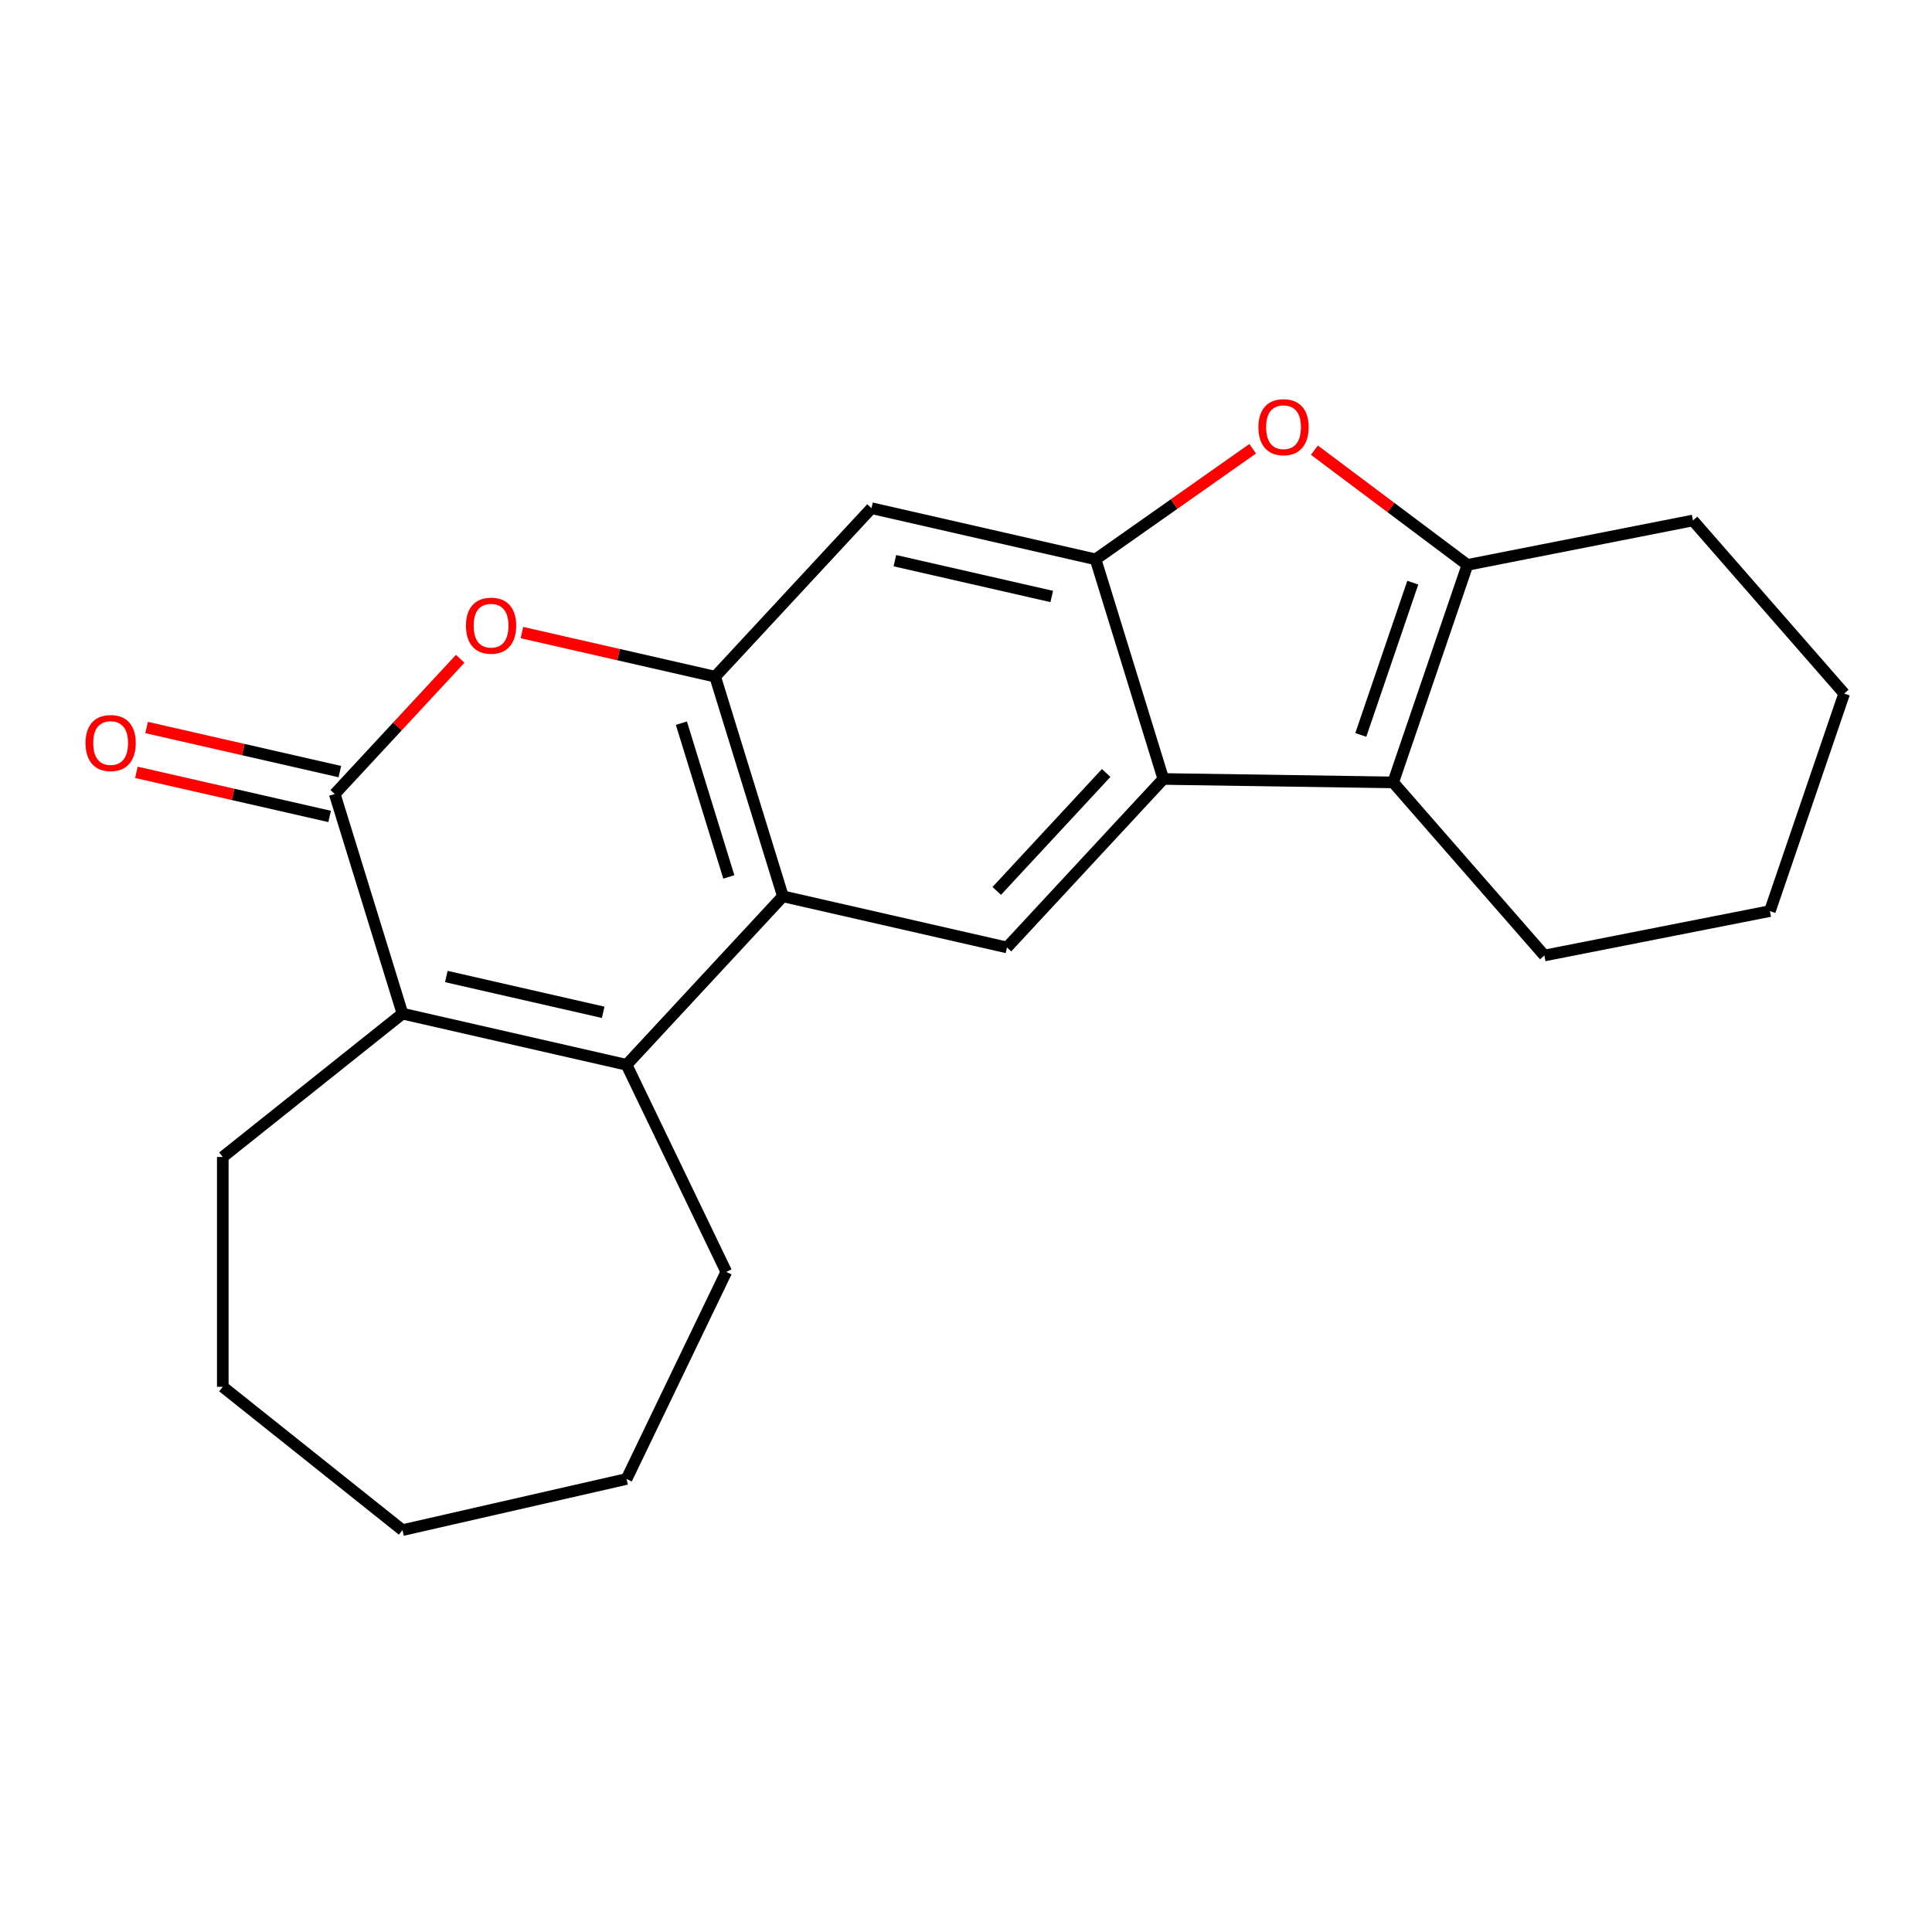 <?xml version='1.0' encoding='iso-8859-1'?>
<svg version='1.1' baseProfile='full'
              xmlns='http://www.w3.org/2000/svg'
                      xmlns:rdkit='http://www.rdkit.org/xml'
                      xmlns:xlink='http://www.w3.org/1999/xlink'
                  xml:space='preserve'
width='1000px' height='1000px' viewBox='0 0 1000 1000'>
<!-- END OF HEADER -->
<rect style='opacity:1.0;fill:#FFFFFF;stroke:none' width='1000' height='1000' x='0' y='0'> </rect>
<path class='bond-1' d='M 324.311,551.14 L 405.23,463.93' style='fill:none;fill-rule:evenodd;stroke:#000000;stroke-width:6px;stroke-linecap:butt;stroke-linejoin:miter;stroke-opacity:1' />
<path class='bond-2' d='M 324.311,551.14 L 208.324,524.667' style='fill:none;fill-rule:evenodd;stroke:#000000;stroke-width:6px;stroke-linecap:butt;stroke-linejoin:miter;stroke-opacity:1' />
<path class='bond-2' d='M 312.207,523.972 L 231.017,505.441' style='fill:none;fill-rule:evenodd;stroke:#000000;stroke-width:6px;stroke-linecap:butt;stroke-linejoin:miter;stroke-opacity:1' />
<path class='bond-13' d='M 324.311,551.14 L 375.929,658.328' style='fill:none;fill-rule:evenodd;stroke:#000000;stroke-width:6px;stroke-linecap:butt;stroke-linejoin:miter;stroke-opacity:1' />
<path class='bond-0' d='M 173.257,410.983 L 208.324,524.667' style='fill:none;fill-rule:evenodd;stroke:#000000;stroke-width:6px;stroke-linecap:butt;stroke-linejoin:miter;stroke-opacity:1' />
<path class='bond-7' d='M 173.257,410.983 L 205.73,375.986' style='fill:none;fill-rule:evenodd;stroke:#000000;stroke-width:6px;stroke-linecap:butt;stroke-linejoin:miter;stroke-opacity:1' />
<path class='bond-7' d='M 205.73,375.986 L 238.203,340.989' style='fill:none;fill-rule:evenodd;stroke:#FF0000;stroke-width:6px;stroke-linecap:butt;stroke-linejoin:miter;stroke-opacity:1' />
<path class='bond-12' d='M 175.905,399.385 L 125.898,387.971' style='fill:none;fill-rule:evenodd;stroke:#000000;stroke-width:6px;stroke-linecap:butt;stroke-linejoin:miter;stroke-opacity:1' />
<path class='bond-12' d='M 125.898,387.971 L 75.892,376.557' style='fill:none;fill-rule:evenodd;stroke:#FF0000;stroke-width:6px;stroke-linecap:butt;stroke-linejoin:miter;stroke-opacity:1' />
<path class='bond-12' d='M 170.61,422.582 L 120.604,411.168' style='fill:none;fill-rule:evenodd;stroke:#000000;stroke-width:6px;stroke-linecap:butt;stroke-linejoin:miter;stroke-opacity:1' />
<path class='bond-12' d='M 120.604,411.168 L 70.598,399.755' style='fill:none;fill-rule:evenodd;stroke:#FF0000;stroke-width:6px;stroke-linecap:butt;stroke-linejoin:miter;stroke-opacity:1' />
<path class='bond-4' d='M 405.23,463.93 L 370.163,350.246' style='fill:none;fill-rule:evenodd;stroke:#000000;stroke-width:6px;stroke-linecap:butt;stroke-linejoin:miter;stroke-opacity:1' />
<path class='bond-4' d='M 377.233,453.89 L 352.687,374.312' style='fill:none;fill-rule:evenodd;stroke:#000000;stroke-width:6px;stroke-linecap:butt;stroke-linejoin:miter;stroke-opacity:1' />
<path class='bond-10' d='M 405.23,463.93 L 521.217,490.403' style='fill:none;fill-rule:evenodd;stroke:#000000;stroke-width:6px;stroke-linecap:butt;stroke-linejoin:miter;stroke-opacity:1' />
<path class='bond-14' d='M 208.324,524.667 L 115.31,598.843' style='fill:none;fill-rule:evenodd;stroke:#000000;stroke-width:6px;stroke-linecap:butt;stroke-linejoin:miter;stroke-opacity:1' />
<path class='bond-3' d='M 602.136,403.192 L 521.217,490.403' style='fill:none;fill-rule:evenodd;stroke:#000000;stroke-width:6px;stroke-linecap:butt;stroke-linejoin:miter;stroke-opacity:1' />
<path class='bond-3' d='M 572.556,400.09 L 515.913,461.137' style='fill:none;fill-rule:evenodd;stroke:#000000;stroke-width:6px;stroke-linecap:butt;stroke-linejoin:miter;stroke-opacity:1' />
<path class='bond-5' d='M 602.136,403.192 L 567.07,289.508' style='fill:none;fill-rule:evenodd;stroke:#000000;stroke-width:6px;stroke-linecap:butt;stroke-linejoin:miter;stroke-opacity:1' />
<path class='bond-6' d='M 602.136,403.192 L 721.092,404.972' style='fill:none;fill-rule:evenodd;stroke:#000000;stroke-width:6px;stroke-linecap:butt;stroke-linejoin:miter;stroke-opacity:1' />
<path class='bond-11' d='M 370.163,350.246 L 451.083,263.035' style='fill:none;fill-rule:evenodd;stroke:#000000;stroke-width:6px;stroke-linecap:butt;stroke-linejoin:miter;stroke-opacity:1' />
<path class='bond-23' d='M 370.163,350.246 L 320.157,338.832' style='fill:none;fill-rule:evenodd;stroke:#000000;stroke-width:6px;stroke-linecap:butt;stroke-linejoin:miter;stroke-opacity:1' />
<path class='bond-23' d='M 320.157,338.832 L 270.151,327.419' style='fill:none;fill-rule:evenodd;stroke:#FF0000;stroke-width:6px;stroke-linecap:butt;stroke-linejoin:miter;stroke-opacity:1' />
<path class='bond-9' d='M 567.07,289.508 L 607.724,260.89' style='fill:none;fill-rule:evenodd;stroke:#000000;stroke-width:6px;stroke-linecap:butt;stroke-linejoin:miter;stroke-opacity:1' />
<path class='bond-9' d='M 607.724,260.89 L 648.379,232.272' style='fill:none;fill-rule:evenodd;stroke:#FF0000;stroke-width:6px;stroke-linecap:butt;stroke-linejoin:miter;stroke-opacity:1' />
<path class='bond-24' d='M 567.07,289.508 L 451.083,263.035' style='fill:none;fill-rule:evenodd;stroke:#000000;stroke-width:6px;stroke-linecap:butt;stroke-linejoin:miter;stroke-opacity:1' />
<path class='bond-24' d='M 544.377,308.734 L 463.186,290.203' style='fill:none;fill-rule:evenodd;stroke:#000000;stroke-width:6px;stroke-linecap:butt;stroke-linejoin:miter;stroke-opacity:1' />
<path class='bond-8' d='M 721.092,404.972 L 759.544,292.388' style='fill:none;fill-rule:evenodd;stroke:#000000;stroke-width:6px;stroke-linecap:butt;stroke-linejoin:miter;stroke-opacity:1' />
<path class='bond-8' d='M 704.343,380.394 L 731.26,301.585' style='fill:none;fill-rule:evenodd;stroke:#000000;stroke-width:6px;stroke-linecap:butt;stroke-linejoin:miter;stroke-opacity:1' />
<path class='bond-15' d='M 721.092,404.972 L 799.367,494.564' style='fill:none;fill-rule:evenodd;stroke:#000000;stroke-width:6px;stroke-linecap:butt;stroke-linejoin:miter;stroke-opacity:1' />
<path class='bond-16' d='M 759.544,292.388 L 876.271,269.396' style='fill:none;fill-rule:evenodd;stroke:#000000;stroke-width:6px;stroke-linecap:butt;stroke-linejoin:miter;stroke-opacity:1' />
<path class='bond-25' d='M 759.544,292.388 L 719.936,262.695' style='fill:none;fill-rule:evenodd;stroke:#000000;stroke-width:6px;stroke-linecap:butt;stroke-linejoin:miter;stroke-opacity:1' />
<path class='bond-25' d='M 719.936,262.695 L 680.327,233.003' style='fill:none;fill-rule:evenodd;stroke:#FF0000;stroke-width:6px;stroke-linecap:butt;stroke-linejoin:miter;stroke-opacity:1' />
<path class='bond-17' d='M 375.929,658.328 L 324.311,765.515' style='fill:none;fill-rule:evenodd;stroke:#000000;stroke-width:6px;stroke-linecap:butt;stroke-linejoin:miter;stroke-opacity:1' />
<path class='bond-18' d='M 115.31,598.843 L 115.31,717.812' style='fill:none;fill-rule:evenodd;stroke:#000000;stroke-width:6px;stroke-linecap:butt;stroke-linejoin:miter;stroke-opacity:1' />
<path class='bond-19' d='M 799.367,494.564 L 916.093,471.573' style='fill:none;fill-rule:evenodd;stroke:#000000;stroke-width:6px;stroke-linecap:butt;stroke-linejoin:miter;stroke-opacity:1' />
<path class='bond-26' d='M 876.271,269.396 L 954.545,358.989' style='fill:none;fill-rule:evenodd;stroke:#000000;stroke-width:6px;stroke-linecap:butt;stroke-linejoin:miter;stroke-opacity:1' />
<path class='bond-21' d='M 324.311,765.515 L 208.324,791.989' style='fill:none;fill-rule:evenodd;stroke:#000000;stroke-width:6px;stroke-linecap:butt;stroke-linejoin:miter;stroke-opacity:1' />
<path class='bond-22' d='M 115.31,717.812 L 208.324,791.989' style='fill:none;fill-rule:evenodd;stroke:#000000;stroke-width:6px;stroke-linecap:butt;stroke-linejoin:miter;stroke-opacity:1' />
<path class='bond-20' d='M 916.093,471.573 L 954.545,358.989' style='fill:none;fill-rule:evenodd;stroke:#000000;stroke-width:6px;stroke-linecap:butt;stroke-linejoin:miter;stroke-opacity:1' />
<path  class='atom-8' d='M 241.177 323.853
Q 241.177 317.053, 244.537 313.253
Q 247.897 309.453, 254.177 309.453
Q 260.457 309.453, 263.817 313.253
Q 267.177 317.053, 267.177 323.853
Q 267.177 330.733, 263.777 334.653
Q 260.377 338.533, 254.177 338.533
Q 247.937 338.533, 244.537 334.653
Q 241.177 330.773, 241.177 323.853
M 254.177 335.333
Q 258.497 335.333, 260.817 332.453
Q 263.177 329.533, 263.177 323.853
Q 263.177 318.293, 260.817 315.493
Q 258.497 312.653, 254.177 312.653
Q 249.857 312.653, 247.497 315.453
Q 245.177 318.253, 245.177 323.853
Q 245.177 329.573, 247.497 332.453
Q 249.857 335.333, 254.177 335.333
' fill='#FF0000'/>
<path  class='atom-10' d='M 651.353 221.107
Q 651.353 214.307, 654.713 210.507
Q 658.073 206.707, 664.353 206.707
Q 670.633 206.707, 673.993 210.507
Q 677.353 214.307, 677.353 221.107
Q 677.353 227.987, 673.953 231.907
Q 670.553 235.787, 664.353 235.787
Q 658.113 235.787, 654.713 231.907
Q 651.353 228.027, 651.353 221.107
M 664.353 232.587
Q 668.673 232.587, 670.993 229.707
Q 673.353 226.787, 673.353 221.107
Q 673.353 215.547, 670.993 212.747
Q 668.673 209.907, 664.353 209.907
Q 660.033 209.907, 657.673 212.707
Q 655.353 215.507, 655.353 221.107
Q 655.353 226.827, 657.673 229.707
Q 660.033 232.587, 664.353 232.587
' fill='#FF0000'/>
<path  class='atom-13' d='M 44.271 384.59
Q 44.271 377.79, 47.631 373.99
Q 50.991 370.19, 57.271 370.19
Q 63.551 370.19, 66.911 373.99
Q 70.271 377.79, 70.271 384.59
Q 70.271 391.47, 66.871 395.39
Q 63.471 399.27, 57.271 399.27
Q 51.031 399.27, 47.631 395.39
Q 44.271 391.51, 44.271 384.59
M 57.271 396.07
Q 61.591 396.07, 63.911 393.19
Q 66.271 390.27, 66.271 384.59
Q 66.271 379.03, 63.911 376.23
Q 61.591 373.39, 57.271 373.39
Q 52.951 373.39, 50.591 376.19
Q 48.271 378.99, 48.271 384.59
Q 48.271 390.31, 50.591 393.19
Q 52.951 396.07, 57.271 396.07
' fill='#FF0000'/>
</svg>

